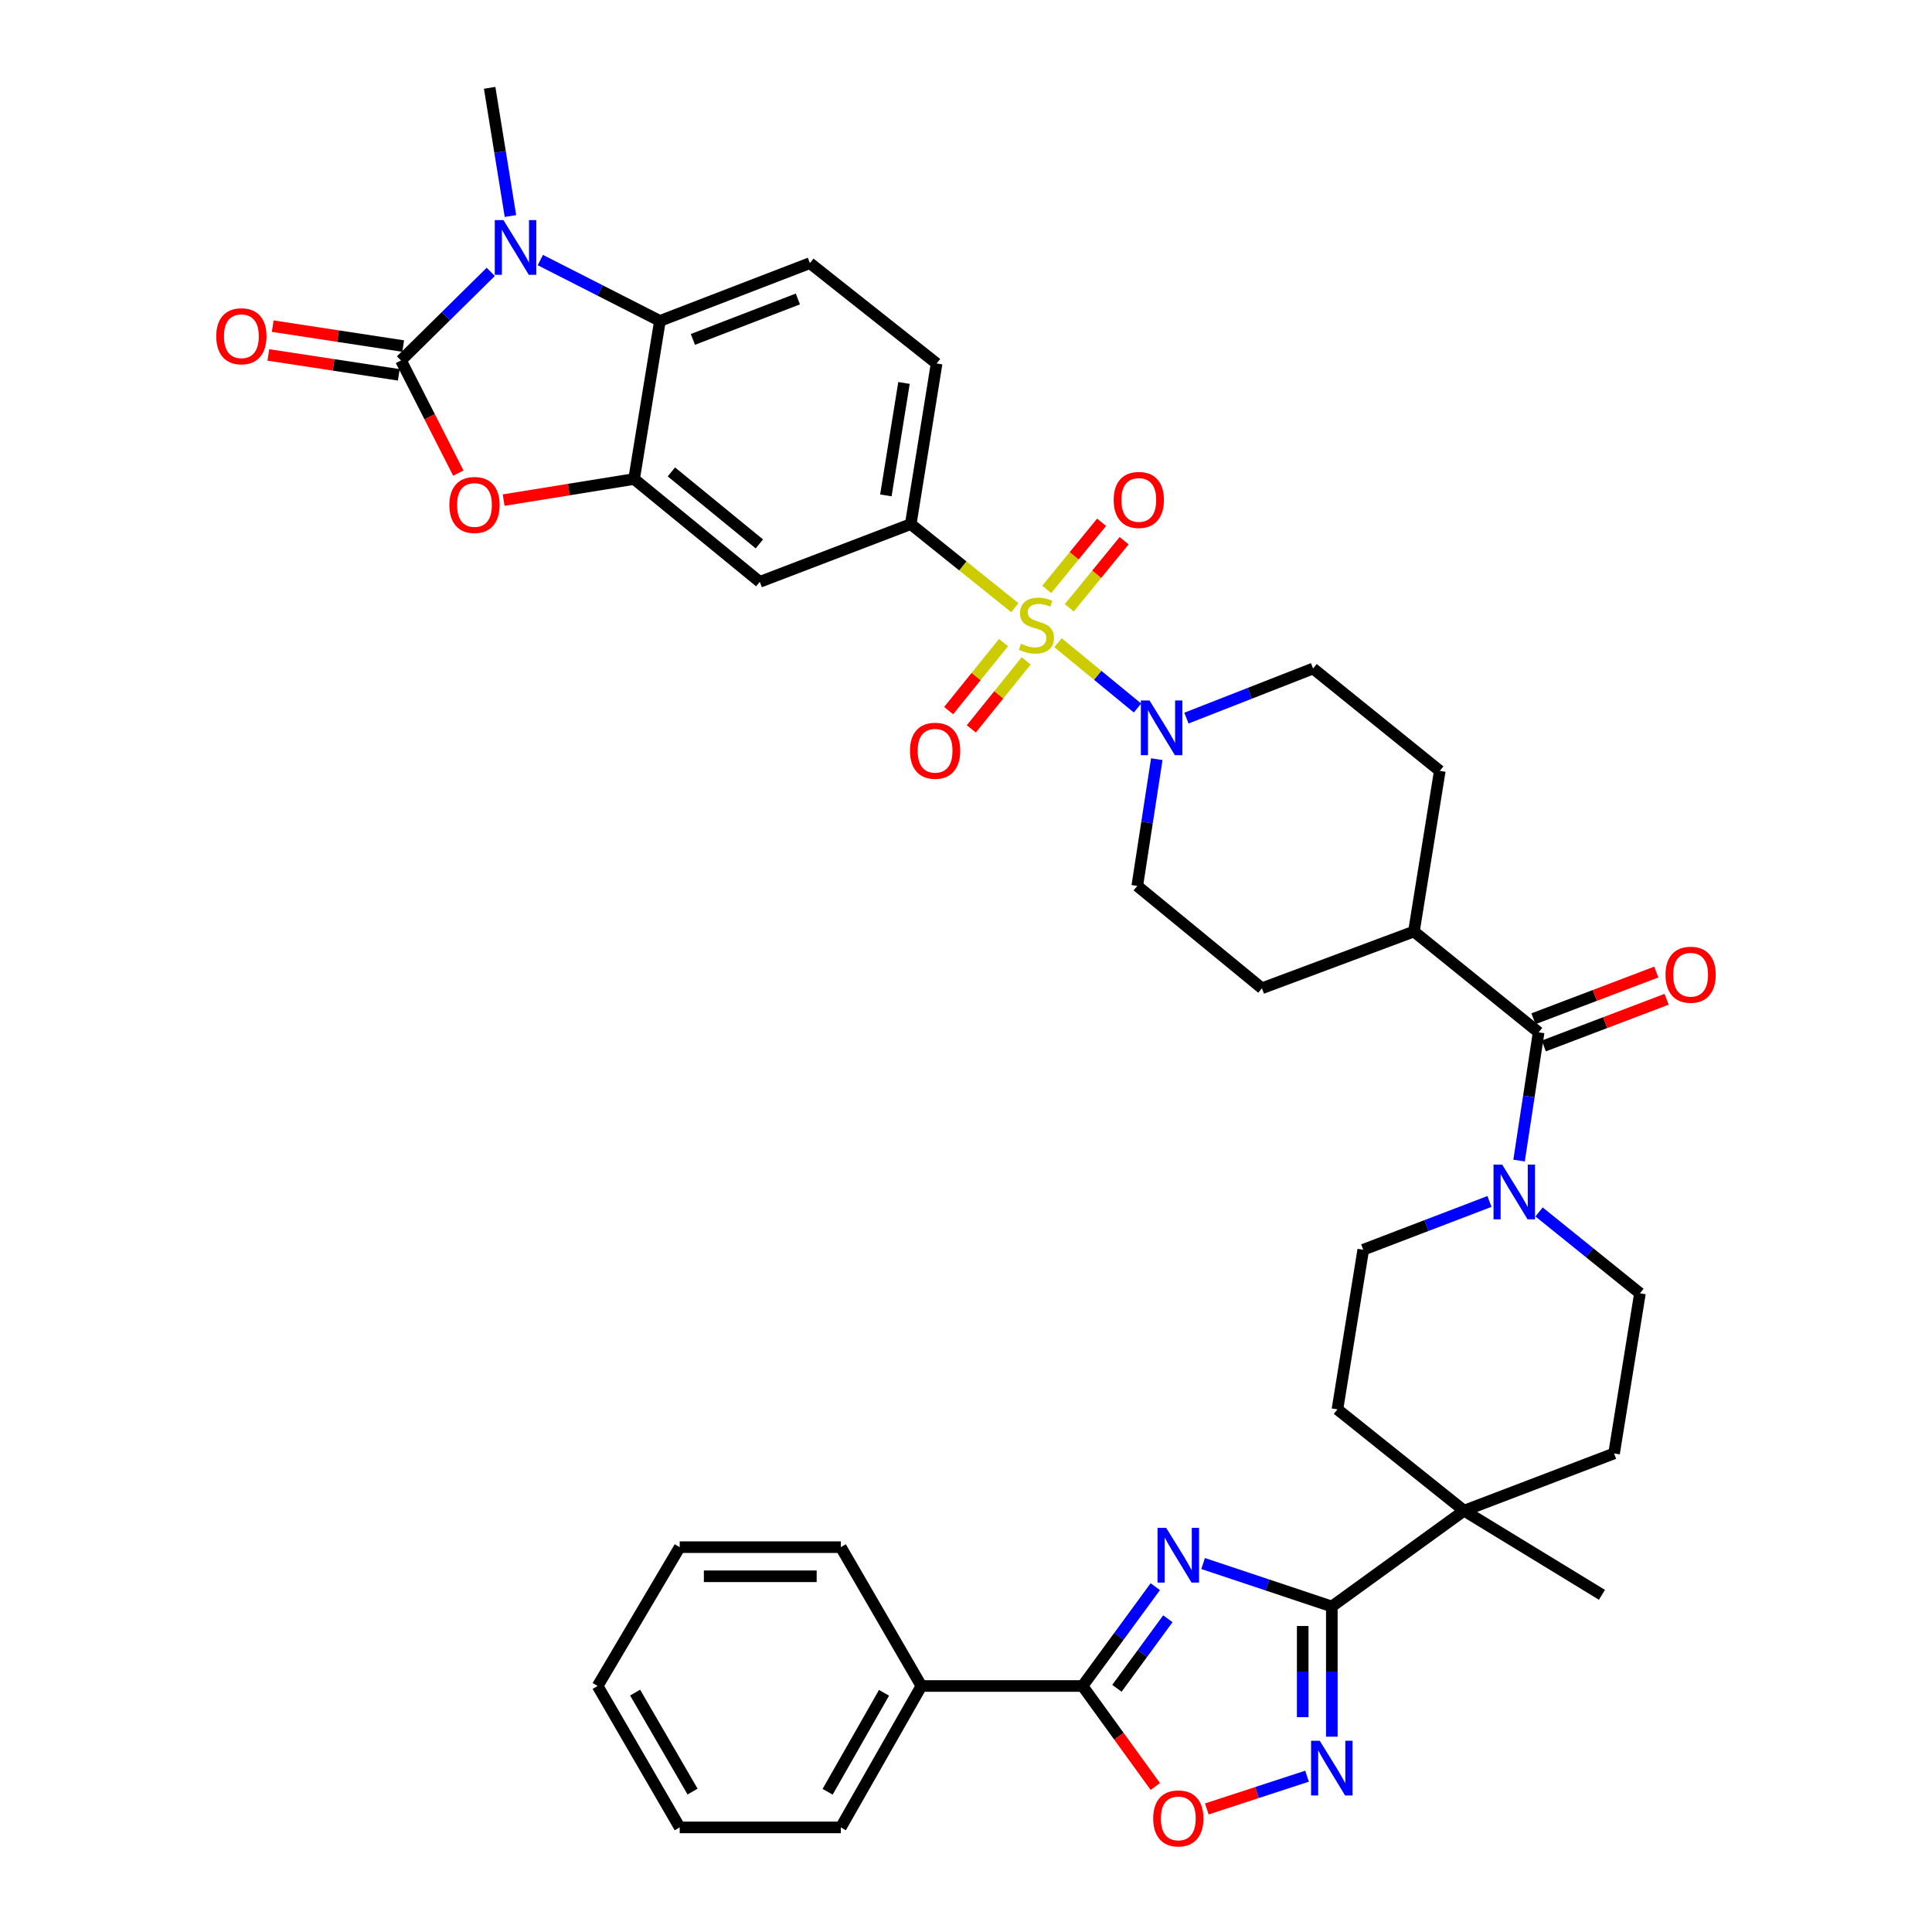 <?xml version='1.0' encoding='iso-8859-1'?>
<svg version='1.1' baseProfile='full'
              xmlns='http://www.w3.org/2000/svg'
                      xmlns:rdkit='http://www.rdkit.org/xml'
                      xmlns:xlink='http://www.w3.org/1999/xlink'
                  xml:space='preserve'
width='1000px' height='1000px' viewBox='0 0 1000 1000'>
<!-- END OF HEADER -->
<rect style='opacity:1.0;fill:#FFFFFF;stroke:none' width='1000' height='1000' x='0' y='0'> </rect>
<path class='bond-8' d='M 547.625,332.668 L 568.2,349.569' style='fill:none;fill-rule:evenodd;stroke:#CCCC00;stroke-width:6px;stroke-linecap:butt;stroke-linejoin:miter;stroke-opacity:1' />
<path class='bond-8' d='M 568.2,349.569 L 588.774,366.471' style='fill:none;fill-rule:evenodd;stroke:#0000FF;stroke-width:6px;stroke-linecap:butt;stroke-linejoin:miter;stroke-opacity:1' />
<path class='bond-10' d='M 525.283,314.527 L 498.339,292.905' style='fill:none;fill-rule:evenodd;stroke:#CCCC00;stroke-width:6px;stroke-linecap:butt;stroke-linejoin:miter;stroke-opacity:1' />
<path class='bond-10' d='M 498.339,292.905 L 471.396,271.284' style='fill:none;fill-rule:evenodd;stroke:#000000;stroke-width:6px;stroke-linecap:butt;stroke-linejoin:miter;stroke-opacity:1' />
<path class='bond-16' d='M 553.453,314.593 L 567.652,297.229' style='fill:none;fill-rule:evenodd;stroke:#CCCC00;stroke-width:6px;stroke-linecap:butt;stroke-linejoin:miter;stroke-opacity:1' />
<path class='bond-16' d='M 567.652,297.229 L 581.85,279.866' style='fill:none;fill-rule:evenodd;stroke:#FF0000;stroke-width:6px;stroke-linecap:butt;stroke-linejoin:miter;stroke-opacity:1' />
<path class='bond-16' d='M 541.788,305.054 L 555.987,287.691' style='fill:none;fill-rule:evenodd;stroke:#CCCC00;stroke-width:6px;stroke-linecap:butt;stroke-linejoin:miter;stroke-opacity:1' />
<path class='bond-16' d='M 555.987,287.691 L 570.185,270.328' style='fill:none;fill-rule:evenodd;stroke:#FF0000;stroke-width:6px;stroke-linecap:butt;stroke-linejoin:miter;stroke-opacity:1' />
<path class='bond-17' d='M 519.416,332.602 L 505.215,350.207' style='fill:none;fill-rule:evenodd;stroke:#CCCC00;stroke-width:6px;stroke-linecap:butt;stroke-linejoin:miter;stroke-opacity:1' />
<path class='bond-17' d='M 505.215,350.207 L 491.015,367.812' style='fill:none;fill-rule:evenodd;stroke:#FF0000;stroke-width:6px;stroke-linecap:butt;stroke-linejoin:miter;stroke-opacity:1' />
<path class='bond-17' d='M 531.144,342.063 L 516.944,359.667' style='fill:none;fill-rule:evenodd;stroke:#CCCC00;stroke-width:6px;stroke-linecap:butt;stroke-linejoin:miter;stroke-opacity:1' />
<path class='bond-17' d='M 516.944,359.667 L 502.743,377.272' style='fill:none;fill-rule:evenodd;stroke:#FF0000;stroke-width:6px;stroke-linecap:butt;stroke-linejoin:miter;stroke-opacity:1' />
<path class='bond-0' d='M 622.723,809.279 L 656.035,820.394' style='fill:none;fill-rule:evenodd;stroke:#0000FF;stroke-width:6px;stroke-linecap:butt;stroke-linejoin:miter;stroke-opacity:1' />
<path class='bond-0' d='M 656.035,820.394 L 689.348,831.509' style='fill:none;fill-rule:evenodd;stroke:#000000;stroke-width:6px;stroke-linecap:butt;stroke-linejoin:miter;stroke-opacity:1' />
<path class='bond-4' d='M 597.979,821.254 L 579.147,846.962' style='fill:none;fill-rule:evenodd;stroke:#0000FF;stroke-width:6px;stroke-linecap:butt;stroke-linejoin:miter;stroke-opacity:1' />
<path class='bond-4' d='M 579.147,846.962 L 560.314,872.67' style='fill:none;fill-rule:evenodd;stroke:#000000;stroke-width:6px;stroke-linecap:butt;stroke-linejoin:miter;stroke-opacity:1' />
<path class='bond-4' d='M 604.485,837.871 L 591.302,855.867' style='fill:none;fill-rule:evenodd;stroke:#0000FF;stroke-width:6px;stroke-linecap:butt;stroke-linejoin:miter;stroke-opacity:1' />
<path class='bond-4' d='M 591.302,855.867 L 578.12,873.862' style='fill:none;fill-rule:evenodd;stroke:#000000;stroke-width:6px;stroke-linecap:butt;stroke-linejoin:miter;stroke-opacity:1' />
<path class='bond-1' d='M 207.553,186.568 L 222.394,215.724' style='fill:none;fill-rule:evenodd;stroke:#000000;stroke-width:6px;stroke-linecap:butt;stroke-linejoin:miter;stroke-opacity:1' />
<path class='bond-1' d='M 222.394,215.724 L 237.235,244.881' style='fill:none;fill-rule:evenodd;stroke:#FF0000;stroke-width:6px;stroke-linecap:butt;stroke-linejoin:miter;stroke-opacity:1' />
<path class='bond-19' d='M 208.689,179.12 L 174.926,173.968' style='fill:none;fill-rule:evenodd;stroke:#000000;stroke-width:6px;stroke-linecap:butt;stroke-linejoin:miter;stroke-opacity:1' />
<path class='bond-19' d='M 174.926,173.968 L 141.163,168.815' style='fill:none;fill-rule:evenodd;stroke:#FF0000;stroke-width:6px;stroke-linecap:butt;stroke-linejoin:miter;stroke-opacity:1' />
<path class='bond-19' d='M 206.416,194.015 L 172.653,188.863' style='fill:none;fill-rule:evenodd;stroke:#000000;stroke-width:6px;stroke-linecap:butt;stroke-linejoin:miter;stroke-opacity:1' />
<path class='bond-19' d='M 172.653,188.863 L 138.89,183.711' style='fill:none;fill-rule:evenodd;stroke:#FF0000;stroke-width:6px;stroke-linecap:butt;stroke-linejoin:miter;stroke-opacity:1' />
<path class='bond-41' d='M 207.553,186.568 L 230.784,163.645' style='fill:none;fill-rule:evenodd;stroke:#000000;stroke-width:6px;stroke-linecap:butt;stroke-linejoin:miter;stroke-opacity:1' />
<path class='bond-41' d='M 230.784,163.645 L 254.015,140.722' style='fill:none;fill-rule:evenodd;stroke:#0000FF;stroke-width:6px;stroke-linecap:butt;stroke-linejoin:miter;stroke-opacity:1' />
<path class='bond-2' d='M 279.674,134.603 L 310.625,150.356' style='fill:none;fill-rule:evenodd;stroke:#0000FF;stroke-width:6px;stroke-linecap:butt;stroke-linejoin:miter;stroke-opacity:1' />
<path class='bond-2' d='M 310.625,150.356 L 341.575,166.108' style='fill:none;fill-rule:evenodd;stroke:#000000;stroke-width:6px;stroke-linecap:butt;stroke-linejoin:miter;stroke-opacity:1' />
<path class='bond-32' d='M 264.203,111.817 L 258.823,78.636' style='fill:none;fill-rule:evenodd;stroke:#0000FF;stroke-width:6px;stroke-linecap:butt;stroke-linejoin:miter;stroke-opacity:1' />
<path class='bond-32' d='M 258.823,78.636 L 253.444,45.455' style='fill:none;fill-rule:evenodd;stroke:#000000;stroke-width:6px;stroke-linecap:butt;stroke-linejoin:miter;stroke-opacity:1' />
<path class='bond-3' d='M 689.348,831.509 L 757.807,781.926' style='fill:none;fill-rule:evenodd;stroke:#000000;stroke-width:6px;stroke-linecap:butt;stroke-linejoin:miter;stroke-opacity:1' />
<path class='bond-6' d='M 689.348,831.509 L 689.348,865.209' style='fill:none;fill-rule:evenodd;stroke:#000000;stroke-width:6px;stroke-linecap:butt;stroke-linejoin:miter;stroke-opacity:1' />
<path class='bond-6' d='M 689.348,865.209 L 689.348,898.91' style='fill:none;fill-rule:evenodd;stroke:#0000FF;stroke-width:6px;stroke-linecap:butt;stroke-linejoin:miter;stroke-opacity:1' />
<path class='bond-6' d='M 674.28,841.619 L 674.28,865.209' style='fill:none;fill-rule:evenodd;stroke:#000000;stroke-width:6px;stroke-linecap:butt;stroke-linejoin:miter;stroke-opacity:1' />
<path class='bond-6' d='M 674.28,865.209 L 674.28,888.8' style='fill:none;fill-rule:evenodd;stroke:#0000FF;stroke-width:6px;stroke-linecap:butt;stroke-linejoin:miter;stroke-opacity:1' />
<path class='bond-27' d='M 560.314,872.67 L 476.912,872.67' style='fill:none;fill-rule:evenodd;stroke:#000000;stroke-width:6px;stroke-linecap:butt;stroke-linejoin:miter;stroke-opacity:1' />
<path class='bond-43' d='M 560.314,872.67 L 579.152,898.683' style='fill:none;fill-rule:evenodd;stroke:#000000;stroke-width:6px;stroke-linecap:butt;stroke-linejoin:miter;stroke-opacity:1' />
<path class='bond-43' d='M 579.152,898.683 L 597.989,924.696' style='fill:none;fill-rule:evenodd;stroke:#FF0000;stroke-width:6px;stroke-linecap:butt;stroke-linejoin:miter;stroke-opacity:1' />
<path class='bond-5' d='M 260.684,258.856 L 294.445,253.397' style='fill:none;fill-rule:evenodd;stroke:#FF0000;stroke-width:6px;stroke-linecap:butt;stroke-linejoin:miter;stroke-opacity:1' />
<path class='bond-5' d='M 294.445,253.397 L 328.207,247.937' style='fill:none;fill-rule:evenodd;stroke:#000000;stroke-width:6px;stroke-linecap:butt;stroke-linejoin:miter;stroke-opacity:1' />
<path class='bond-11' d='M 676.518,919.355 L 650.579,927.831' style='fill:none;fill-rule:evenodd;stroke:#0000FF;stroke-width:6px;stroke-linecap:butt;stroke-linejoin:miter;stroke-opacity:1' />
<path class='bond-11' d='M 650.579,927.831 L 624.641,936.308' style='fill:none;fill-rule:evenodd;stroke:#FF0000;stroke-width:6px;stroke-linecap:butt;stroke-linejoin:miter;stroke-opacity:1' />
<path class='bond-7' d='M 328.207,247.937 L 393.259,301.169' style='fill:none;fill-rule:evenodd;stroke:#000000;stroke-width:6px;stroke-linecap:butt;stroke-linejoin:miter;stroke-opacity:1' />
<path class='bond-7' d='M 347.507,244.26 L 393.044,281.523' style='fill:none;fill-rule:evenodd;stroke:#000000;stroke-width:6px;stroke-linecap:butt;stroke-linejoin:miter;stroke-opacity:1' />
<path class='bond-40' d='M 328.207,247.937 L 341.575,166.108' style='fill:none;fill-rule:evenodd;stroke:#000000;stroke-width:6px;stroke-linecap:butt;stroke-linejoin:miter;stroke-opacity:1' />
<path class='bond-22' d='M 598.751,392.949 L 593.701,425.748' style='fill:none;fill-rule:evenodd;stroke:#0000FF;stroke-width:6px;stroke-linecap:butt;stroke-linejoin:miter;stroke-opacity:1' />
<path class='bond-22' d='M 593.701,425.748 L 588.651,458.547' style='fill:none;fill-rule:evenodd;stroke:#000000;stroke-width:6px;stroke-linecap:butt;stroke-linejoin:miter;stroke-opacity:1' />
<path class='bond-23' d='M 614.094,371.689 L 646.87,358.856' style='fill:none;fill-rule:evenodd;stroke:#0000FF;stroke-width:6px;stroke-linecap:butt;stroke-linejoin:miter;stroke-opacity:1' />
<path class='bond-23' d='M 646.87,358.856 L 679.646,346.022' style='fill:none;fill-rule:evenodd;stroke:#000000;stroke-width:6px;stroke-linecap:butt;stroke-linejoin:miter;stroke-opacity:1' />
<path class='bond-9' d='M 341.575,166.108 L 419.201,136.198' style='fill:none;fill-rule:evenodd;stroke:#000000;stroke-width:6px;stroke-linecap:butt;stroke-linejoin:miter;stroke-opacity:1' />
<path class='bond-9' d='M 358.637,175.682 L 412.975,154.745' style='fill:none;fill-rule:evenodd;stroke:#000000;stroke-width:6px;stroke-linecap:butt;stroke-linejoin:miter;stroke-opacity:1' />
<path class='bond-14' d='M 471.396,271.284 L 393.259,301.169' style='fill:none;fill-rule:evenodd;stroke:#000000;stroke-width:6px;stroke-linecap:butt;stroke-linejoin:miter;stroke-opacity:1' />
<path class='bond-21' d='M 471.396,271.284 L 484.79,188.141' style='fill:none;fill-rule:evenodd;stroke:#000000;stroke-width:6px;stroke-linecap:butt;stroke-linejoin:miter;stroke-opacity:1' />
<path class='bond-21' d='M 458.528,256.416 L 467.904,198.216' style='fill:none;fill-rule:evenodd;stroke:#000000;stroke-width:6px;stroke-linecap:butt;stroke-linejoin:miter;stroke-opacity:1' />
<path class='bond-12' d='M 796.39,534.348 L 731.84,482.154' style='fill:none;fill-rule:evenodd;stroke:#000000;stroke-width:6px;stroke-linecap:butt;stroke-linejoin:miter;stroke-opacity:1' />
<path class='bond-13' d='M 796.39,534.348 L 791.326,567.527' style='fill:none;fill-rule:evenodd;stroke:#000000;stroke-width:6px;stroke-linecap:butt;stroke-linejoin:miter;stroke-opacity:1' />
<path class='bond-13' d='M 791.326,567.527 L 786.263,600.706' style='fill:none;fill-rule:evenodd;stroke:#0000FF;stroke-width:6px;stroke-linecap:butt;stroke-linejoin:miter;stroke-opacity:1' />
<path class='bond-26' d='M 799.067,541.391 L 830.852,529.307' style='fill:none;fill-rule:evenodd;stroke:#000000;stroke-width:6px;stroke-linecap:butt;stroke-linejoin:miter;stroke-opacity:1' />
<path class='bond-26' d='M 830.852,529.307 L 862.636,517.223' style='fill:none;fill-rule:evenodd;stroke:#FF0000;stroke-width:6px;stroke-linecap:butt;stroke-linejoin:miter;stroke-opacity:1' />
<path class='bond-26' d='M 793.713,527.306 L 825.497,515.222' style='fill:none;fill-rule:evenodd;stroke:#000000;stroke-width:6px;stroke-linecap:butt;stroke-linejoin:miter;stroke-opacity:1' />
<path class='bond-26' d='M 825.497,515.222 L 857.281,503.138' style='fill:none;fill-rule:evenodd;stroke:#FF0000;stroke-width:6px;stroke-linecap:butt;stroke-linejoin:miter;stroke-opacity:1' />
<path class='bond-24' d='M 770.951,621.865 L 738.282,634.365' style='fill:none;fill-rule:evenodd;stroke:#0000FF;stroke-width:6px;stroke-linecap:butt;stroke-linejoin:miter;stroke-opacity:1' />
<path class='bond-24' d='M 738.282,634.365 L 705.613,646.865' style='fill:none;fill-rule:evenodd;stroke:#000000;stroke-width:6px;stroke-linecap:butt;stroke-linejoin:miter;stroke-opacity:1' />
<path class='bond-25' d='M 796.612,627.3 L 822.724,648.354' style='fill:none;fill-rule:evenodd;stroke:#0000FF;stroke-width:6px;stroke-linecap:butt;stroke-linejoin:miter;stroke-opacity:1' />
<path class='bond-25' d='M 822.724,648.354 L 848.836,669.409' style='fill:none;fill-rule:evenodd;stroke:#000000;stroke-width:6px;stroke-linecap:butt;stroke-linejoin:miter;stroke-opacity:1' />
<path class='bond-15' d='M 757.807,781.926 L 835.442,752.3' style='fill:none;fill-rule:evenodd;stroke:#000000;stroke-width:6px;stroke-linecap:butt;stroke-linejoin:miter;stroke-opacity:1' />
<path class='bond-33' d='M 757.807,781.926 L 829.163,825.481' style='fill:none;fill-rule:evenodd;stroke:#000000;stroke-width:6px;stroke-linecap:butt;stroke-linejoin:miter;stroke-opacity:1' />
<path class='bond-42' d='M 757.807,781.926 L 692.253,729.481' style='fill:none;fill-rule:evenodd;stroke:#000000;stroke-width:6px;stroke-linecap:butt;stroke-linejoin:miter;stroke-opacity:1' />
<path class='bond-18' d='M 419.201,136.198 L 484.79,188.141' style='fill:none;fill-rule:evenodd;stroke:#000000;stroke-width:6px;stroke-linecap:butt;stroke-linejoin:miter;stroke-opacity:1' />
<path class='bond-20' d='M 731.84,482.154 L 745.234,399.003' style='fill:none;fill-rule:evenodd;stroke:#000000;stroke-width:6px;stroke-linecap:butt;stroke-linejoin:miter;stroke-opacity:1' />
<path class='bond-39' d='M 731.84,482.154 L 653.168,511.528' style='fill:none;fill-rule:evenodd;stroke:#000000;stroke-width:6px;stroke-linecap:butt;stroke-linejoin:miter;stroke-opacity:1' />
<path class='bond-31' d='M 588.651,458.547 L 653.168,511.528' style='fill:none;fill-rule:evenodd;stroke:#000000;stroke-width:6px;stroke-linecap:butt;stroke-linejoin:miter;stroke-opacity:1' />
<path class='bond-30' d='M 679.646,346.022 L 745.234,399.003' style='fill:none;fill-rule:evenodd;stroke:#000000;stroke-width:6px;stroke-linecap:butt;stroke-linejoin:miter;stroke-opacity:1' />
<path class='bond-29' d='M 705.613,646.865 L 692.253,729.481' style='fill:none;fill-rule:evenodd;stroke:#000000;stroke-width:6px;stroke-linecap:butt;stroke-linejoin:miter;stroke-opacity:1' />
<path class='bond-28' d='M 848.836,669.409 L 835.442,752.3' style='fill:none;fill-rule:evenodd;stroke:#000000;stroke-width:6px;stroke-linecap:butt;stroke-linejoin:miter;stroke-opacity:1' />
<path class='bond-34' d='M 476.912,872.67 L 435.215,945.859' style='fill:none;fill-rule:evenodd;stroke:#000000;stroke-width:6px;stroke-linecap:butt;stroke-linejoin:miter;stroke-opacity:1' />
<path class='bond-34' d='M 457.565,876.189 L 428.377,927.422' style='fill:none;fill-rule:evenodd;stroke:#000000;stroke-width:6px;stroke-linecap:butt;stroke-linejoin:miter;stroke-opacity:1' />
<path class='bond-35' d='M 476.912,872.67 L 435.215,800.811' style='fill:none;fill-rule:evenodd;stroke:#000000;stroke-width:6px;stroke-linecap:butt;stroke-linejoin:miter;stroke-opacity:1' />
<path class='bond-37' d='M 435.215,945.859 L 351.813,945.859' style='fill:none;fill-rule:evenodd;stroke:#000000;stroke-width:6px;stroke-linecap:butt;stroke-linejoin:miter;stroke-opacity:1' />
<path class='bond-36' d='M 435.215,800.811 L 351.813,800.811' style='fill:none;fill-rule:evenodd;stroke:#000000;stroke-width:6px;stroke-linecap:butt;stroke-linejoin:miter;stroke-opacity:1' />
<path class='bond-36' d='M 422.705,815.88 L 364.324,815.88' style='fill:none;fill-rule:evenodd;stroke:#000000;stroke-width:6px;stroke-linecap:butt;stroke-linejoin:miter;stroke-opacity:1' />
<path class='bond-38' d='M 351.813,800.811 L 309.33,872.67' style='fill:none;fill-rule:evenodd;stroke:#000000;stroke-width:6px;stroke-linecap:butt;stroke-linejoin:miter;stroke-opacity:1' />
<path class='bond-44' d='M 351.813,945.859 L 309.33,872.67' style='fill:none;fill-rule:evenodd;stroke:#000000;stroke-width:6px;stroke-linecap:butt;stroke-linejoin:miter;stroke-opacity:1' />
<path class='bond-44' d='M 358.473,927.316 L 328.734,876.084' style='fill:none;fill-rule:evenodd;stroke:#000000;stroke-width:6px;stroke-linecap:butt;stroke-linejoin:miter;stroke-opacity:1' />
<path  class='atom-0' d='M 528.448 333.207
Q 528.768 333.327, 530.088 333.887
Q 531.408 334.447, 532.848 334.807
Q 534.328 335.127, 535.768 335.127
Q 538.448 335.127, 540.008 333.847
Q 541.568 332.527, 541.568 330.247
Q 541.568 328.687, 540.768 327.727
Q 540.008 326.767, 538.808 326.247
Q 537.608 325.727, 535.608 325.127
Q 533.088 324.367, 531.568 323.647
Q 530.088 322.927, 529.008 321.407
Q 527.968 319.887, 527.968 317.327
Q 527.968 313.767, 530.368 311.567
Q 532.808 309.367, 537.608 309.367
Q 540.888 309.367, 544.608 310.927
L 543.688 314.007
Q 540.288 312.607, 537.728 312.607
Q 534.968 312.607, 533.448 313.767
Q 531.928 314.887, 531.968 316.847
Q 531.968 318.367, 532.728 319.287
Q 533.528 320.207, 534.648 320.727
Q 535.808 321.247, 537.728 321.847
Q 540.288 322.647, 541.808 323.447
Q 543.328 324.247, 544.408 325.887
Q 545.528 327.487, 545.528 330.247
Q 545.528 334.167, 542.888 336.287
Q 540.288 338.367, 535.928 338.367
Q 533.408 338.367, 531.488 337.807
Q 529.608 337.287, 527.368 336.367
L 528.448 333.207
' fill='#CCCC00'/>
<path  class='atom-1' d='M 603.629 790.837
L 612.909 805.837
Q 613.829 807.317, 615.309 809.997
Q 616.789 812.677, 616.869 812.837
L 616.869 790.837
L 620.629 790.837
L 620.629 819.157
L 616.749 819.157
L 606.789 802.757
Q 605.629 800.837, 604.389 798.637
Q 603.189 796.437, 602.829 795.757
L 602.829 819.157
L 599.149 819.157
L 599.149 790.837
L 603.629 790.837
' fill='#0000FF'/>
<path  class='atom-3' d='M 260.577 113.91
L 269.857 128.91
Q 270.777 130.39, 272.257 133.07
Q 273.737 135.75, 273.817 135.91
L 273.817 113.91
L 277.577 113.91
L 277.577 142.23
L 273.697 142.23
L 263.737 125.83
Q 262.577 123.91, 261.337 121.71
Q 260.137 119.51, 259.777 118.83
L 259.777 142.23
L 256.097 142.23
L 256.097 113.91
L 260.577 113.91
' fill='#0000FF'/>
<path  class='atom-6' d='M 232.591 261.377
Q 232.591 254.577, 235.951 250.777
Q 239.311 246.977, 245.591 246.977
Q 251.871 246.977, 255.231 250.777
Q 258.591 254.577, 258.591 261.377
Q 258.591 268.257, 255.191 272.177
Q 251.791 276.057, 245.591 276.057
Q 239.351 276.057, 235.951 272.177
Q 232.591 268.297, 232.591 261.377
M 245.591 272.857
Q 249.911 272.857, 252.231 269.977
Q 254.591 267.057, 254.591 261.377
Q 254.591 255.817, 252.231 253.017
Q 249.911 250.177, 245.591 250.177
Q 241.271 250.177, 238.911 252.977
Q 236.591 255.777, 236.591 261.377
Q 236.591 267.097, 238.911 269.977
Q 241.271 272.857, 245.591 272.857
' fill='#FF0000'/>
<path  class='atom-7' d='M 683.088 901.002
L 692.368 916.002
Q 693.288 917.482, 694.768 920.162
Q 696.248 922.842, 696.328 923.002
L 696.328 901.002
L 700.088 901.002
L 700.088 929.322
L 696.208 929.322
L 686.248 912.922
Q 685.088 911.002, 683.848 908.802
Q 682.648 906.602, 682.288 905.922
L 682.288 929.322
L 678.608 929.322
L 678.608 901.002
L 683.088 901.002
' fill='#0000FF'/>
<path  class='atom-9' d='M 594.989 362.559
L 604.269 377.559
Q 605.189 379.039, 606.669 381.719
Q 608.149 384.399, 608.229 384.559
L 608.229 362.559
L 611.989 362.559
L 611.989 390.879
L 608.109 390.879
L 598.149 374.479
Q 596.989 372.559, 595.749 370.359
Q 594.549 368.159, 594.189 367.479
L 594.189 390.879
L 590.509 390.879
L 590.509 362.559
L 594.989 362.559
' fill='#0000FF'/>
<path  class='atom-12' d='M 596.889 941.209
Q 596.889 934.409, 600.249 930.609
Q 603.609 926.809, 609.889 926.809
Q 616.169 926.809, 619.529 930.609
Q 622.889 934.409, 622.889 941.209
Q 622.889 948.089, 619.489 952.009
Q 616.089 955.889, 609.889 955.889
Q 603.649 955.889, 600.249 952.009
Q 596.889 948.129, 596.889 941.209
M 609.889 952.689
Q 614.209 952.689, 616.529 949.809
Q 618.889 946.889, 618.889 941.209
Q 618.889 935.649, 616.529 932.849
Q 614.209 930.009, 609.889 930.009
Q 605.569 930.009, 603.209 932.809
Q 600.889 935.609, 600.889 941.209
Q 600.889 946.929, 603.209 949.809
Q 605.569 952.689, 609.889 952.689
' fill='#FF0000'/>
<path  class='atom-14' d='M 777.523 602.795
L 786.803 617.795
Q 787.723 619.275, 789.203 621.955
Q 790.683 624.635, 790.763 624.795
L 790.763 602.795
L 794.523 602.795
L 794.523 631.115
L 790.643 631.115
L 780.683 614.715
Q 779.523 612.795, 778.283 610.595
Q 777.083 608.395, 776.723 607.715
L 776.723 631.115
L 773.043 631.115
L 773.043 602.795
L 777.523 602.795
' fill='#0000FF'/>
<path  class='atom-17' d='M 576.438 258.765
Q 576.438 251.965, 579.798 248.165
Q 583.158 244.365, 589.438 244.365
Q 595.718 244.365, 599.078 248.165
Q 602.438 251.965, 602.438 258.765
Q 602.438 265.645, 599.038 269.565
Q 595.638 273.445, 589.438 273.445
Q 583.198 273.445, 579.798 269.565
Q 576.438 265.685, 576.438 258.765
M 589.438 270.245
Q 593.758 270.245, 596.078 267.365
Q 598.438 264.445, 598.438 258.765
Q 598.438 253.205, 596.078 250.405
Q 593.758 247.565, 589.438 247.565
Q 585.118 247.565, 582.758 250.365
Q 580.438 253.165, 580.438 258.765
Q 580.438 264.485, 582.758 267.365
Q 585.118 270.245, 589.438 270.245
' fill='#FF0000'/>
<path  class='atom-18' d='M 471.003 388.586
Q 471.003 381.786, 474.363 377.986
Q 477.723 374.186, 484.003 374.186
Q 490.283 374.186, 493.643 377.986
Q 497.003 381.786, 497.003 388.586
Q 497.003 395.466, 493.603 399.386
Q 490.203 403.266, 484.003 403.266
Q 477.763 403.266, 474.363 399.386
Q 471.003 395.506, 471.003 388.586
M 484.003 400.066
Q 488.323 400.066, 490.643 397.186
Q 493.003 394.266, 493.003 388.586
Q 493.003 383.026, 490.643 380.226
Q 488.323 377.386, 484.003 377.386
Q 479.683 377.386, 477.323 380.186
Q 475.003 382.986, 475.003 388.586
Q 475.003 394.306, 477.323 397.186
Q 479.683 400.066, 484.003 400.066
' fill='#FF0000'/>
<path  class='atom-20' d='M 111.938 174.041
Q 111.938 167.241, 115.298 163.441
Q 118.658 159.641, 124.938 159.641
Q 131.218 159.641, 134.578 163.441
Q 137.938 167.241, 137.938 174.041
Q 137.938 180.921, 134.538 184.841
Q 131.138 188.721, 124.938 188.721
Q 118.698 188.721, 115.298 184.841
Q 111.938 180.961, 111.938 174.041
M 124.938 185.521
Q 129.258 185.521, 131.578 182.641
Q 133.938 179.721, 133.938 174.041
Q 133.938 168.481, 131.578 165.681
Q 129.258 162.841, 124.938 162.841
Q 120.618 162.841, 118.258 165.641
Q 115.938 168.441, 115.938 174.041
Q 115.938 179.761, 118.258 182.641
Q 120.618 185.521, 124.938 185.521
' fill='#FF0000'/>
<path  class='atom-27' d='M 862.062 504.518
Q 862.062 497.718, 865.422 493.918
Q 868.782 490.118, 875.062 490.118
Q 881.342 490.118, 884.702 493.918
Q 888.062 497.718, 888.062 504.518
Q 888.062 511.398, 884.662 515.318
Q 881.262 519.198, 875.062 519.198
Q 868.822 519.198, 865.422 515.318
Q 862.062 511.438, 862.062 504.518
M 875.062 515.998
Q 879.382 515.998, 881.702 513.118
Q 884.062 510.198, 884.062 504.518
Q 884.062 498.958, 881.702 496.158
Q 879.382 493.318, 875.062 493.318
Q 870.742 493.318, 868.382 496.118
Q 866.062 498.918, 866.062 504.518
Q 866.062 510.238, 868.382 513.118
Q 870.742 515.998, 875.062 515.998
' fill='#FF0000'/>
</svg>
